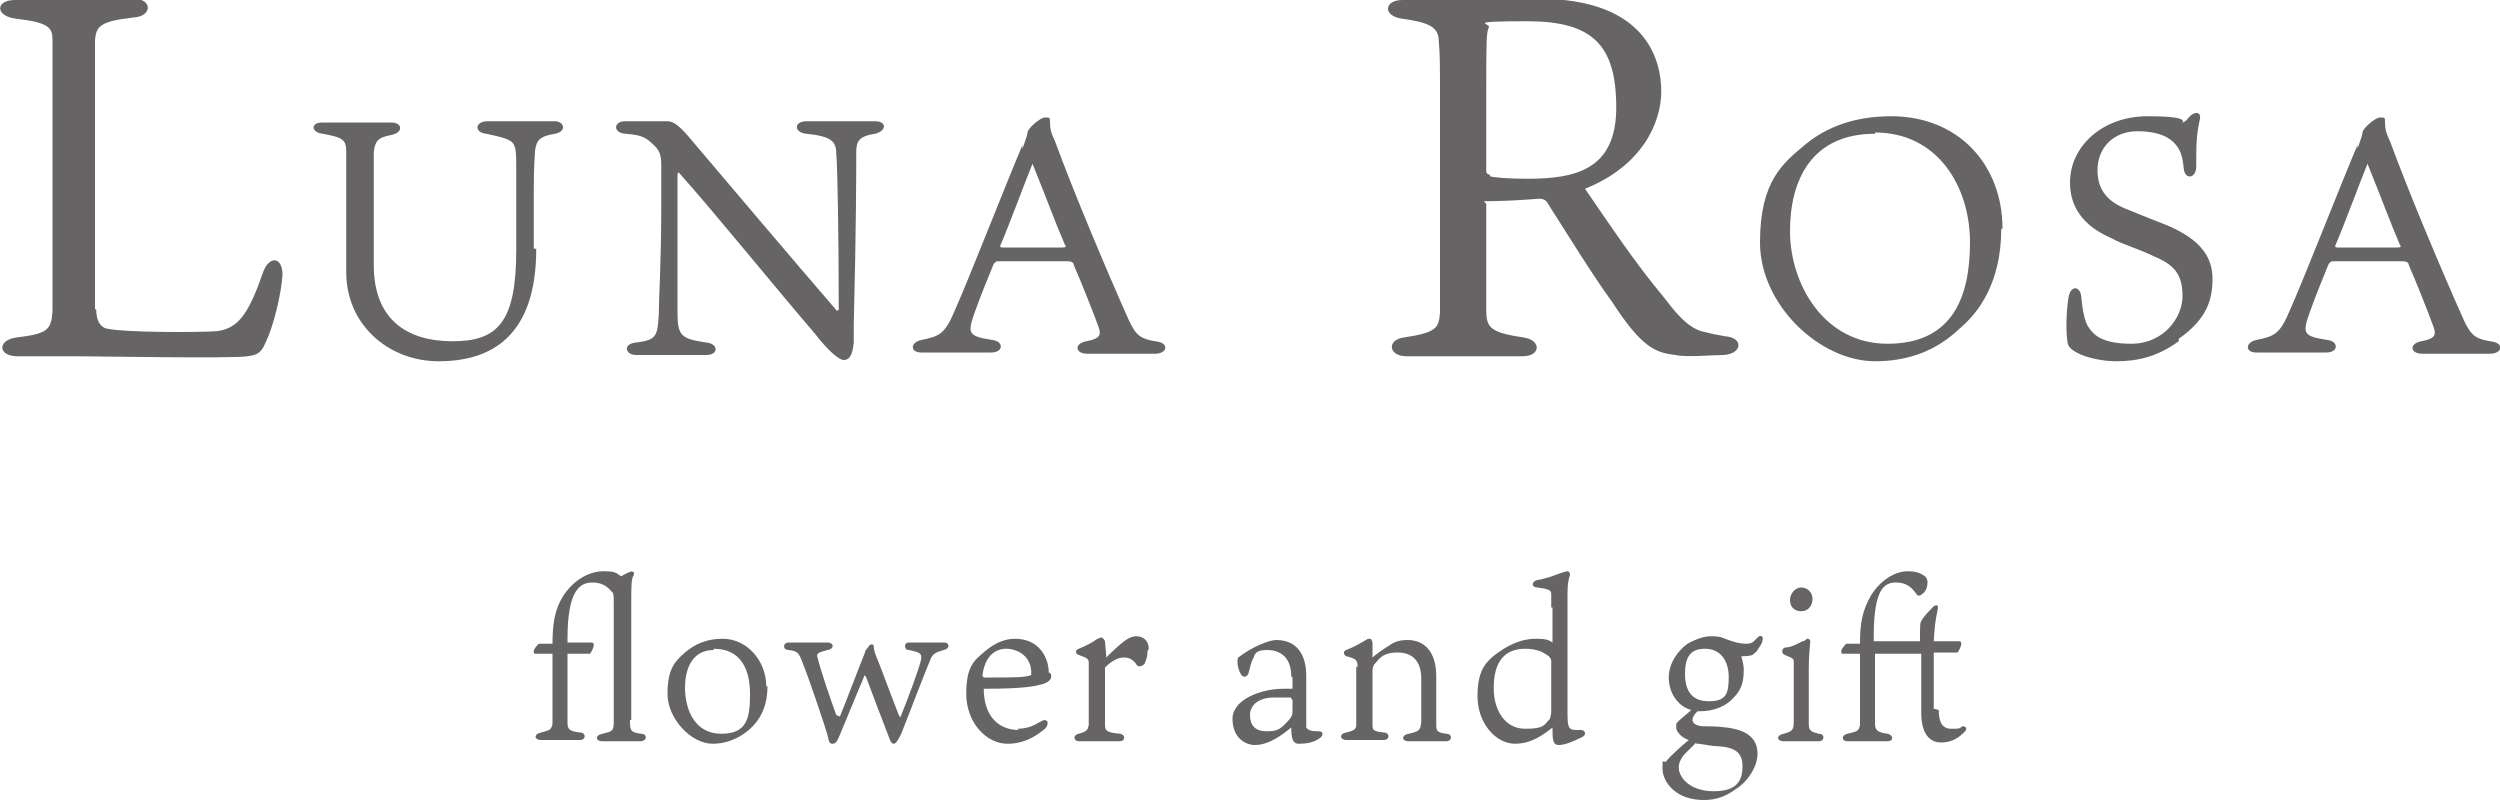 <?xml version="1.0" encoding="UTF-8"?>
<svg id="svg" xmlns="http://www.w3.org/2000/svg" width="200" height="64.2" version="1.1" viewBox="0 0 200 64.2">
  <g>
    <path d="M7.7,24.8c0,.8.3,1.4.9,1.5,1.4.3,7.1.3,8.7.2,1.6-.2,2.5-1.1,3.7-4.6.5-1.5,1.6-1.4,1.6.1-.1,1.5-.7,4.1-1.4,5.5-.3.7-.6.9-1.4,1-1.2.2-12.1,0-13.8,0s-4.5,0-4.6,0c-1.6,0-1.6-1.3-.1-1.5,2.5-.3,2.8-.6,2.9-2.1,0-1.1,0-1.9,0-3.9V7.5c0-2.5,0-3.7,0-4.3,0-1-.3-1.4-2.9-1.7C-.4,1.3-.4,0,1.2,0s2.6,0,4.4,0,4.1-.1,5.1-.1c1.5,0,1.5,1.4,0,1.5-2.7.3-3,.7-3.1,1.8,0,1.1,0,1.7,0,4.3v13.2c0,2.1,0,2.9,0,4Z" fill="#666464" stroke-width="0"/>
    <path d="M42.9,19.9c0,7.1-3.7,9-7.8,9s-7.4-3-7.4-7.1v-7.2c0-1.1,0-2,0-2.4,0-1-.2-1.2-1.9-1.5-.9-.1-1-.9,0-.9s1.7,0,2.8,0,1.8,0,2.7,0,1,.8,0,1c-1.1.2-1.3.5-1.4,1.4,0,.4,0,1.3,0,2.4v6.6c0,4.4,2.7,6.1,6.3,6.1s5.1-1.5,5.1-7.3v-6.5c0-1.5,0-2-.6-2.3-.4-.2-.9-.3-1.8-.5-1-.1-.9-1,.1-1s1.7,0,2.8,0,1.9,0,2.6,0,1,.8,0,1c-1.2.2-1.5.5-1.6,1.4,0,.3-.1.9-.1,3.3v4.5Z" fill="#666464" stroke-width="0"/>
    <path d="M54.2,14v2.4c0,4,0,7.8,0,8.5,0,1.9.2,2.2,2.3,2.5,1,.1,1,1,0,1s-1.7,0-2.7,0-2,0-2.9,0-1.1-.9,0-1c1.6-.2,1.7-.5,1.8-2.2,0-1.2.2-4.2.2-8.7v-3.3c0-.7-.1-1.1-.5-1.5-.7-.7-1-.9-2.4-1-1-.1-.9-1,0-1s2.7,0,3.3,0c.4,0,.8,0,2.1,1.6,3.4,4,7.7,9.1,11.5,13.5,0,.1.2,0,.2,0,0-5.7-.1-11.7-.2-12.5,0-1-.4-1.4-2.4-1.6-1-.1-1-1,0-1s1.8,0,3.1,0,2,0,2.4,0c1,0,.9.8,0,1-1.3.2-1.5.6-1.5,1.5,0,1.4,0,5.8-.2,13.8,0,.4,0,1.1,0,1.4-.1,1.1-.4,1.4-.8,1.4s-1.3-.8-2.3-2.1c-3.1-3.6-8.2-9.9-10.9-12.9,0,0-.1,0-.1.2Z" fill="#666464" stroke-width="0"/>
    <path d="M81.8,11.9c.2-.6.4-1.1.4-1.3,0-.3,1-1.2,1.4-1.2s.4,0,.4.4c0,.5.1.9.4,1.5,1.5,4.1,4.2,10.5,5.9,14.3.6,1.3,1,1.5,2.1,1.7,1.2.1,1,1,0,1s-1.6,0-2.7,0-2.1,0-2.7,0c-1,0-1.1-.8-.1-1,1.1-.2,1.2-.5,1-1.1-.4-1.1-1.3-3.4-2-5,0-.2-.2-.3-.5-.3h-5.6c-.1,0-.2.1-.3.2-.4,1-1,2.4-1.6,4.1-.5,1.5-.4,1.7,1.5,2,.9.1.9,1-.1,1s-1.5,0-2.7,0-2.5,0-2.9,0c-.9,0-.9-.8,0-1,1.5-.3,1.9-.5,2.7-2.4,1.2-2.7,4.2-10.4,5.4-13.2ZM80,19.6c0,.1,0,.2.2.2h4.8c.3,0,.3-.1.2-.2-.7-1.6-1.5-3.8-2.6-6.5-.5,1.2-1.9,5-2.6,6.6Z" fill="#666464" stroke-width="0"/>
    <path d="M118.9,16.3v4.5c0,2.1,0,3.5,0,4,0,1.4.3,1.8,3,2.2,1.4.2,1.4,1.5-.1,1.5s-2.7,0-4.7,0-3.2,0-4.6,0-1.6-1.3-.2-1.5c2.7-.4,2.8-.8,2.9-2,0-1.1,0-2.2,0-4.7v-12.2c0-3,0-3.8-.1-4.8,0-1.1-.7-1.5-2.9-1.8-1.6-.2-1.5-1.5,0-1.5s2.7,0,3.7,0c2.1,0,4-.1,7.2-.1,8.5,0,9.8,4.8,9.8,7.4s-1.6,6-6.1,7.8c2,2.9,3.9,5.8,6.4,8.8,1.2,1.6,2,2.3,2.9,2.6.8.2,1.3.3,1.9.4,1.5.1,1.4,1.4-.1,1.5-1,0-2.9.2-3.9,0-1.5-.2-2.6-.5-5-4.2-1.8-2.5-3.3-5-5.1-7.8-.2-.4-.4-.5-.8-.5-1.3.1-2.9.2-4.4.2ZM119.2,14.1c.3.1,1.4.2,3,.2,3.8,0,7.1-.7,7.1-5.7s-1.9-6.9-7.1-6.9-2.8.2-3.1.5c-.2.4-.2,1.2-.2,5.7v5.7c0,.2,0,.3.3.4Z" fill="#666464" stroke-width="0"/>
    <path d="M160.1,18.3c0,4.5-2,6.7-2.8,7.5-.9.8-2.9,3.1-7.3,3.1s-9.2-4.5-9.2-9.5,1.9-6.4,3.7-7.9c1.6-1.3,3.8-2.2,6.8-2.2,5.4,0,8.9,3.9,8.9,9ZM150,10.7c-5,0-6.8,3.6-6.8,7.8s2.7,9,7.8,9,6.6-3.6,6.6-8.1-2.6-8.8-7.6-8.8Z" fill="#666464" stroke-width="0"/>
    <path d="M174.3,27.3c-1.8,1.3-3.4,1.6-5,1.6s-3.8-.6-3.9-1.5c-.2-1.4,0-3.2.1-3.7.2-.9.9-.8,1,0,.1,1.2.3,2.1.6,2.5s.8,1.3,3.4,1.3,4.1-2.1,4.1-3.8-.6-2.5-2.3-3.2c-1-.5-2.6-1-3.3-1.4-1.1-.5-3.4-1.6-3.4-4.5s2.6-5.3,6.2-5.3,2.7.5,2.8.5c0,0,.2,0,.5-.4.4-.5,1-.5.9.1-.3,1.3-.3,2.1-.3,3.8,0,1-.9,1.1-1,.2-.1-1.1-.3-1.6-.8-2.1-.2-.2-.9-.9-2.9-.9s-3.2,1.4-3.2,3.1.9,2.6,2.5,3.2c1.2.5,2,.8,3,1.2,2.9,1.2,3.7,2.7,3.7,4.3s-.4,3.2-2.7,4.8Z" fill="#666464" stroke-width="0"/>
    <path d="M188.6,11.9c.2-.6.4-1.1.4-1.3,0-.3,1-1.2,1.4-1.2s.4,0,.4.4c0,.5.1.9.4,1.5,1.5,4.1,4.2,10.5,5.9,14.3.6,1.3,1,1.5,2.1,1.7,1.2.1,1,1,0,1s-1.6,0-2.7,0-2.1,0-2.7,0c-1,0-1.1-.8-.1-1,1.1-.2,1.2-.5,1-1.1-.4-1.1-1.3-3.4-2-5,0-.2-.2-.3-.5-.3h-5.6c-.1,0-.2.1-.3.2-.4,1-1,2.4-1.6,4.1-.5,1.5-.4,1.7,1.5,2,.9.1.9,1-.1,1s-1.5,0-2.7,0-2.5,0-2.9,0c-.9,0-.9-.8,0-1,1.5-.3,1.9-.5,2.7-2.4,1.2-2.7,4.2-10.4,5.4-13.2ZM186.8,19.6c0,.1,0,.2.2.2h4.8c.3,0,.3-.1.2-.2-.7-1.6-1.5-3.8-2.6-6.5-.5,1.2-1.9,5-2.6,6.6Z" fill="#666464" stroke-width="0"/>
  </g>
  <g>
    <path d="M50.4,57.6c0,.8,0,1,.9,1.1.5,0,.5.6-.1.6s-.9,0-1.5,0-1.2,0-1.5,0c-.6,0-.6-.5,0-.6.8-.2.9-.2.9-1v-9.6c0-.4,0-.7-.2-.8-.4-.5-.9-.7-1.5-.7-1,0-2,.6-2,4.5v.3h1c.4,0,.8,0,.9,0,.1,0,.2,0,.2.2s-.2.6-.3.7c0,0-.3,0-1,0h-.8v4.2c0,.7,0,1.1,0,1.3,0,.5.1.7,1,.8.5,0,.5.6,0,.6s-.8,0-1.5,0-1.3,0-1.6,0c-.6,0-.6-.5,0-.6.7-.2.8-.2.9-.7,0-.2,0-.6,0-1.3v-4.3c-.6,0-1.3,0-1.4,0-.1,0-.1-.1-.1-.2,0-.2.3-.5.4-.6.1,0,.3,0,1.1,0,0-1.7.2-2.8.9-3.9.9-1.3,2.1-1.9,3.2-1.9s1,.2,1.4.4c.2-.1.5-.3.6-.3.3-.2.5,0,.4.2-.2.3-.2.9-.2,2.2v9.4Z" fill="#666464" stroke-width="0"/>
    <path d="M61.4,54.9c0,1.5-.5,2.4-1,3-.5.6-1.7,1.6-3.4,1.6s-3.6-2-3.6-4,.6-2.6,1.4-3.3c.8-.7,1.8-1.1,3-1.1,2,0,3.5,1.8,3.5,3.8ZM57.1,52c-1.9,0-2.3,1.8-2.3,3,0,1.8.8,3.7,2.9,3.7s2.3-1.3,2.3-3.2-.7-3.6-2.9-3.6Z" fill="#666464" stroke-width="0"/>
    <path d="M67.1,57.3c0,0,0,0,.1,0,.5-1.2,1.7-4.4,2-5.1,0-.2.2-.3.3-.5s.4-.2.4,0c0,.3.1.6.4,1.3.4,1.1,1.3,3.4,1.6,4.2.1.2.2.2.2,0,.5-1.2,1.5-3.9,1.6-4.5,0-.4,0-.5-1-.7-.4,0-.4-.6,0-.6.3,0,1,0,1.6,0s.9,0,1.2,0c.5,0,.5.5,0,.6-.7.2-.8.3-1,.6-.4.9-1.8,4.6-2.4,6.1-.2.4-.4.8-.6.8s-.3-.3-.3-.3c-.4-1-1.6-4.2-1.9-5-.1-.2-.2-.2-.2,0-.4.9-1.9,4.6-2,4.8-.1.2-.2.5-.5.5s-.3-.3-.4-.7c-.2-.7-1.4-4.3-2-5.8-.3-.8-.4-.9-1.1-1-.5,0-.5-.6,0-.6s1,0,1.5,0,1.3,0,1.6,0c.5,0,.6.5,0,.6-.8.2-.9.3-.8.6.3,1.2,1.1,3.5,1.5,4.6Z" fill="#666464" stroke-width="0"/>
    <path d="M81.4,58.3c1,0,1.5-.4,1.9-.6.5-.3.7.2.3.6-.3.2-1.3,1.2-3,1.2s-3.3-1.7-3.3-4,.7-2.7,1.5-3.4c.6-.5,1.4-1,2.4-1,2,0,2.7,1.6,2.7,2.7.1,0,.2.1.2.3,0,.3-.3.5-.6.6-.7.2-1.5.4-4.8.4,0,2.2,1.2,3.3,2.8,3.3ZM78.8,54.2c.1,0,.4,0,.6,0,1.6,0,2.7,0,3.1-.2,0,0,0-.1,0-.2,0-1.3-1.1-1.9-2-1.9s-1.7.6-1.9,2.1c0,.1,0,.1.1.2Z" fill="#666464" stroke-width="0"/>
    <path d="M91.8,52.1c0,.4-.1.7-.2.9,0,.1-.2.3-.4.3s-.2,0-.4-.3c-.3-.3-.5-.4-.9-.4s-.9.2-1.5.8c0,.1,0,.1,0,.3v3.3c0,.4,0,.8,0,1,0,.5.2.6,1.2.7.5.1.4.6,0,.6s-.9,0-1.7,0-1.2,0-1.6,0-.5-.5,0-.6c.7-.2.7-.3.8-.7,0-.3,0-.6,0-1.1v-2.8c0-.6,0-1,0-1.1,0-.3-.2-.4-.8-.6-.3-.1-.3-.4,0-.5.5-.2,1.1-.5,1.5-.8.1,0,.2-.1.3-.1s.2.1.3.3c0,.2.1.9.1,1.3,1.4-1.4,1.9-1.7,2.4-1.7s1,.3,1,1Z" fill="#666464" stroke-width="0"/>
    <path d="M103.3,54.1c0-1.7-1.1-2.1-1.9-2.1s-1,.2-1.1.6c-.2.3-.3.8-.4,1.2-.1.4-.5.5-.7,0-.1-.2-.2-.5-.2-.8s0-.4.2-.5c.9-.7,2.3-1.3,2.9-1.3,2,0,2.4,1.7,2.4,2.8s0,3.7,0,3.9,0,.3,0,.3c.2.3.6.3,1,.3.4,0,.4.4,0,.6-.4.3-1,.4-1.6.4-.5,0-.6-.5-.6-1.3-1.2,1-2.1,1.4-2.9,1.4s-1.8-.6-1.8-2.1,2.2-2.4,4.1-2.4.4,0,.7,0v-.9ZM103.3,55.9c0-.1,0-.1-.1-.1-.3,0-.6,0-1.3,0-1.2,0-1.9.6-1.9,1.4s.4,1.3,1.3,1.3,1.1-.1,1.9-1c.1-.2.2-.2.2-.6v-.9Z" fill="#666464" stroke-width="0"/>
    <path d="M108.6,53.4c0-.5,0-.7-.9-.9-.2-.1-.3-.4,0-.5.5-.2.9-.4,1.4-.7.2-.1.3-.2.4-.2.2,0,.2,0,.3.3,0,.2,0,.6,0,1.2.2-.2.9-.7,1.4-1,.4-.3.9-.4,1.4-.4,1.4,0,2.3,1,2.3,2.9v3.9c0,.5.1.6.8.7.5,0,.5.6,0,.6s-1,0-1.6,0-1.1,0-1.4,0c-.6,0-.6-.5,0-.6.9-.2.9-.3,1-.9,0-.3,0-.7,0-2.4v-1.1c0-1.3-.6-2.1-1.9-2.1s-1.5.6-1.9,1c0,.1-.1.2-.1.4v2.9c0,.7,0,1.1,0,1.4,0,.5,0,.6.9.7.5,0,.5.6,0,.6s-.9,0-1.5,0-1,0-1.5,0-.6-.5,0-.6c.8-.2.8-.3.8-.8,0-.4,0-.7,0-1.6v-2.9Z" fill="#666464" stroke-width="0"/>
    <path d="M124.1,48.6c0-.6,0-.9,0-1.1,0-.3-.3-.4-1.1-.5-.5,0-.5-.5,0-.6.6-.1,1.2-.3,1.7-.5.3-.1.6-.2.7-.2s.2.1.2.3c-.1.3-.2.6-.2,1.5v9.2c0,1.4,0,1.7.7,1.7s.3,0,.4,0c.3,0,.5.4,0,.6-.6.3-1.3.6-1.8.6s-.5-.5-.5-1.4c-1.1.9-2,1.3-3,1.3-1.5,0-3-1.6-3-3.8s.7-2.9,2.1-3.8c1-.6,1.8-.8,2.6-.8s1,.1,1.3.3v-2.8ZM119.5,55.1c0,1.7.9,3.2,2.5,3.2s1.5-.3,2-.8c0-.1.1-.3.1-.6v-3.9c0-.2,0-.3-.2-.5-.4-.3-.9-.6-1.9-.6-1.6,0-2.5,1-2.5,3.1Z" fill="#666464" stroke-width="0"/>
    <path d="M140.2,52.4c-.3.1-.7.1-.9.1.1.3.2.8.2,1,0,.9-.1,1.6-.8,2.3-.6.7-1.6,1.1-2.7,1.1h-.2c-.3.3-.4.5-.4.7,0,.3.4.5.9.5.4,0,1.1,0,1.8.1,1.7.2,2.5.9,2.5,2.1s-1,2.4-1.7,2.8c-.8.6-1.6.9-2.6.9-2.3,0-3.3-1.5-3.3-2.5s0-.4.3-.6c.3-.4,1.2-1.2,1.8-1.7-.6-.2-.9-.6-1-.9,0-.2,0-.3,0-.4.2-.3.9-.8,1.2-1.1-1.1-.3-1.8-1.4-1.8-2.6s.8-2.2,1.5-2.7c.7-.4,1.4-.6,1.8-.6s.8,0,1.2.2c.8.3,1.2.4,1.7.4s.6-.2.9-.5c.3-.3.5,0,.4.2,0,.3-.3.6-.4.8-.1.2-.2.2-.3.3ZM135.7,59.4c-.3.3-.6.6-1,1-.3.4-.4.7-.4,1,0,.8.9,1.9,2.8,1.9s2.3-.9,2.3-2-.6-1.5-1.9-1.6c-.5,0-.9-.1-1.6-.2h-.2ZM138.3,54.2c0-1.4-.7-2.3-1.9-2.3s-1.6.7-1.6,2,.5,2.2,1.9,2.2,1.6-.6,1.6-2Z" fill="#666464" stroke-width="0"/>
    <path d="M142.7,59.3c-.6,0-.6-.5,0-.6.7-.2.8-.3.8-1v-3.9c0-.4,0-.6,0-.8,0-.3,0-.3-.7-.6-.3-.1-.3-.5,0-.6.5,0,1-.3,1.4-.5.2,0,.3-.2.4-.2s.3.1.2.4c0,.4-.1.7-.1,2.2v3.9c0,.8,0,.9.8,1.1.5,0,.5.6,0,.6s-.8,0-1.4,0-1.1,0-1.4,0ZM145,47.9c0,.5-.3,1-.9,1s-.9-.4-.9-.9.4-1,.9-1,.9.4.9.9Z" fill="#666464" stroke-width="0"/>
    <path d="M155.1,56.8c0,1,.3,1.5,1,1.5s.6,0,.9-.2c.3,0,.5.2,0,.6-.4.4-1,.7-1.7.7s-1.6-.4-1.6-2.4v-4.7h-3.7v4.2c0,.7,0,1.2,0,1.4,0,.5.2.7,1,.8.5.1.5.6,0,.6s-.7,0-1.5,0-1.4,0-1.7,0c-.5,0-.5-.5,0-.6.8-.2.9-.2,1-.7,0-.2,0-.7,0-1.4v-4.3c-.6,0-1.3,0-1.4,0-.1,0-.1-.1-.1-.2,0-.2.3-.5.4-.6.1,0,.3,0,1.1,0,0-1.7.2-2.7.9-3.9.9-1.4,2.1-1.9,2.9-1.9s1.1.2,1.4.4c.2.2.2.4.2.5,0,.3-.1.7-.4.9-.2.2-.4.2-.5,0-.3-.4-.7-.9-1.6-.9s-1.8.4-1.8,4.3v.4h3.7c0-1.3,0-1.5.1-1.6.1-.3.8-1,1-1.2.3-.2.4,0,.3.3,0,.2-.2.6-.3,2.5h1.1c.4,0,.8,0,.9,0,.1,0,.2,0,.2.2s-.2.6-.3.7c-.1,0-.3,0-1,0h-.9v4.5Z" fill="#666464" stroke-width="0"/>
  </g>
</svg>